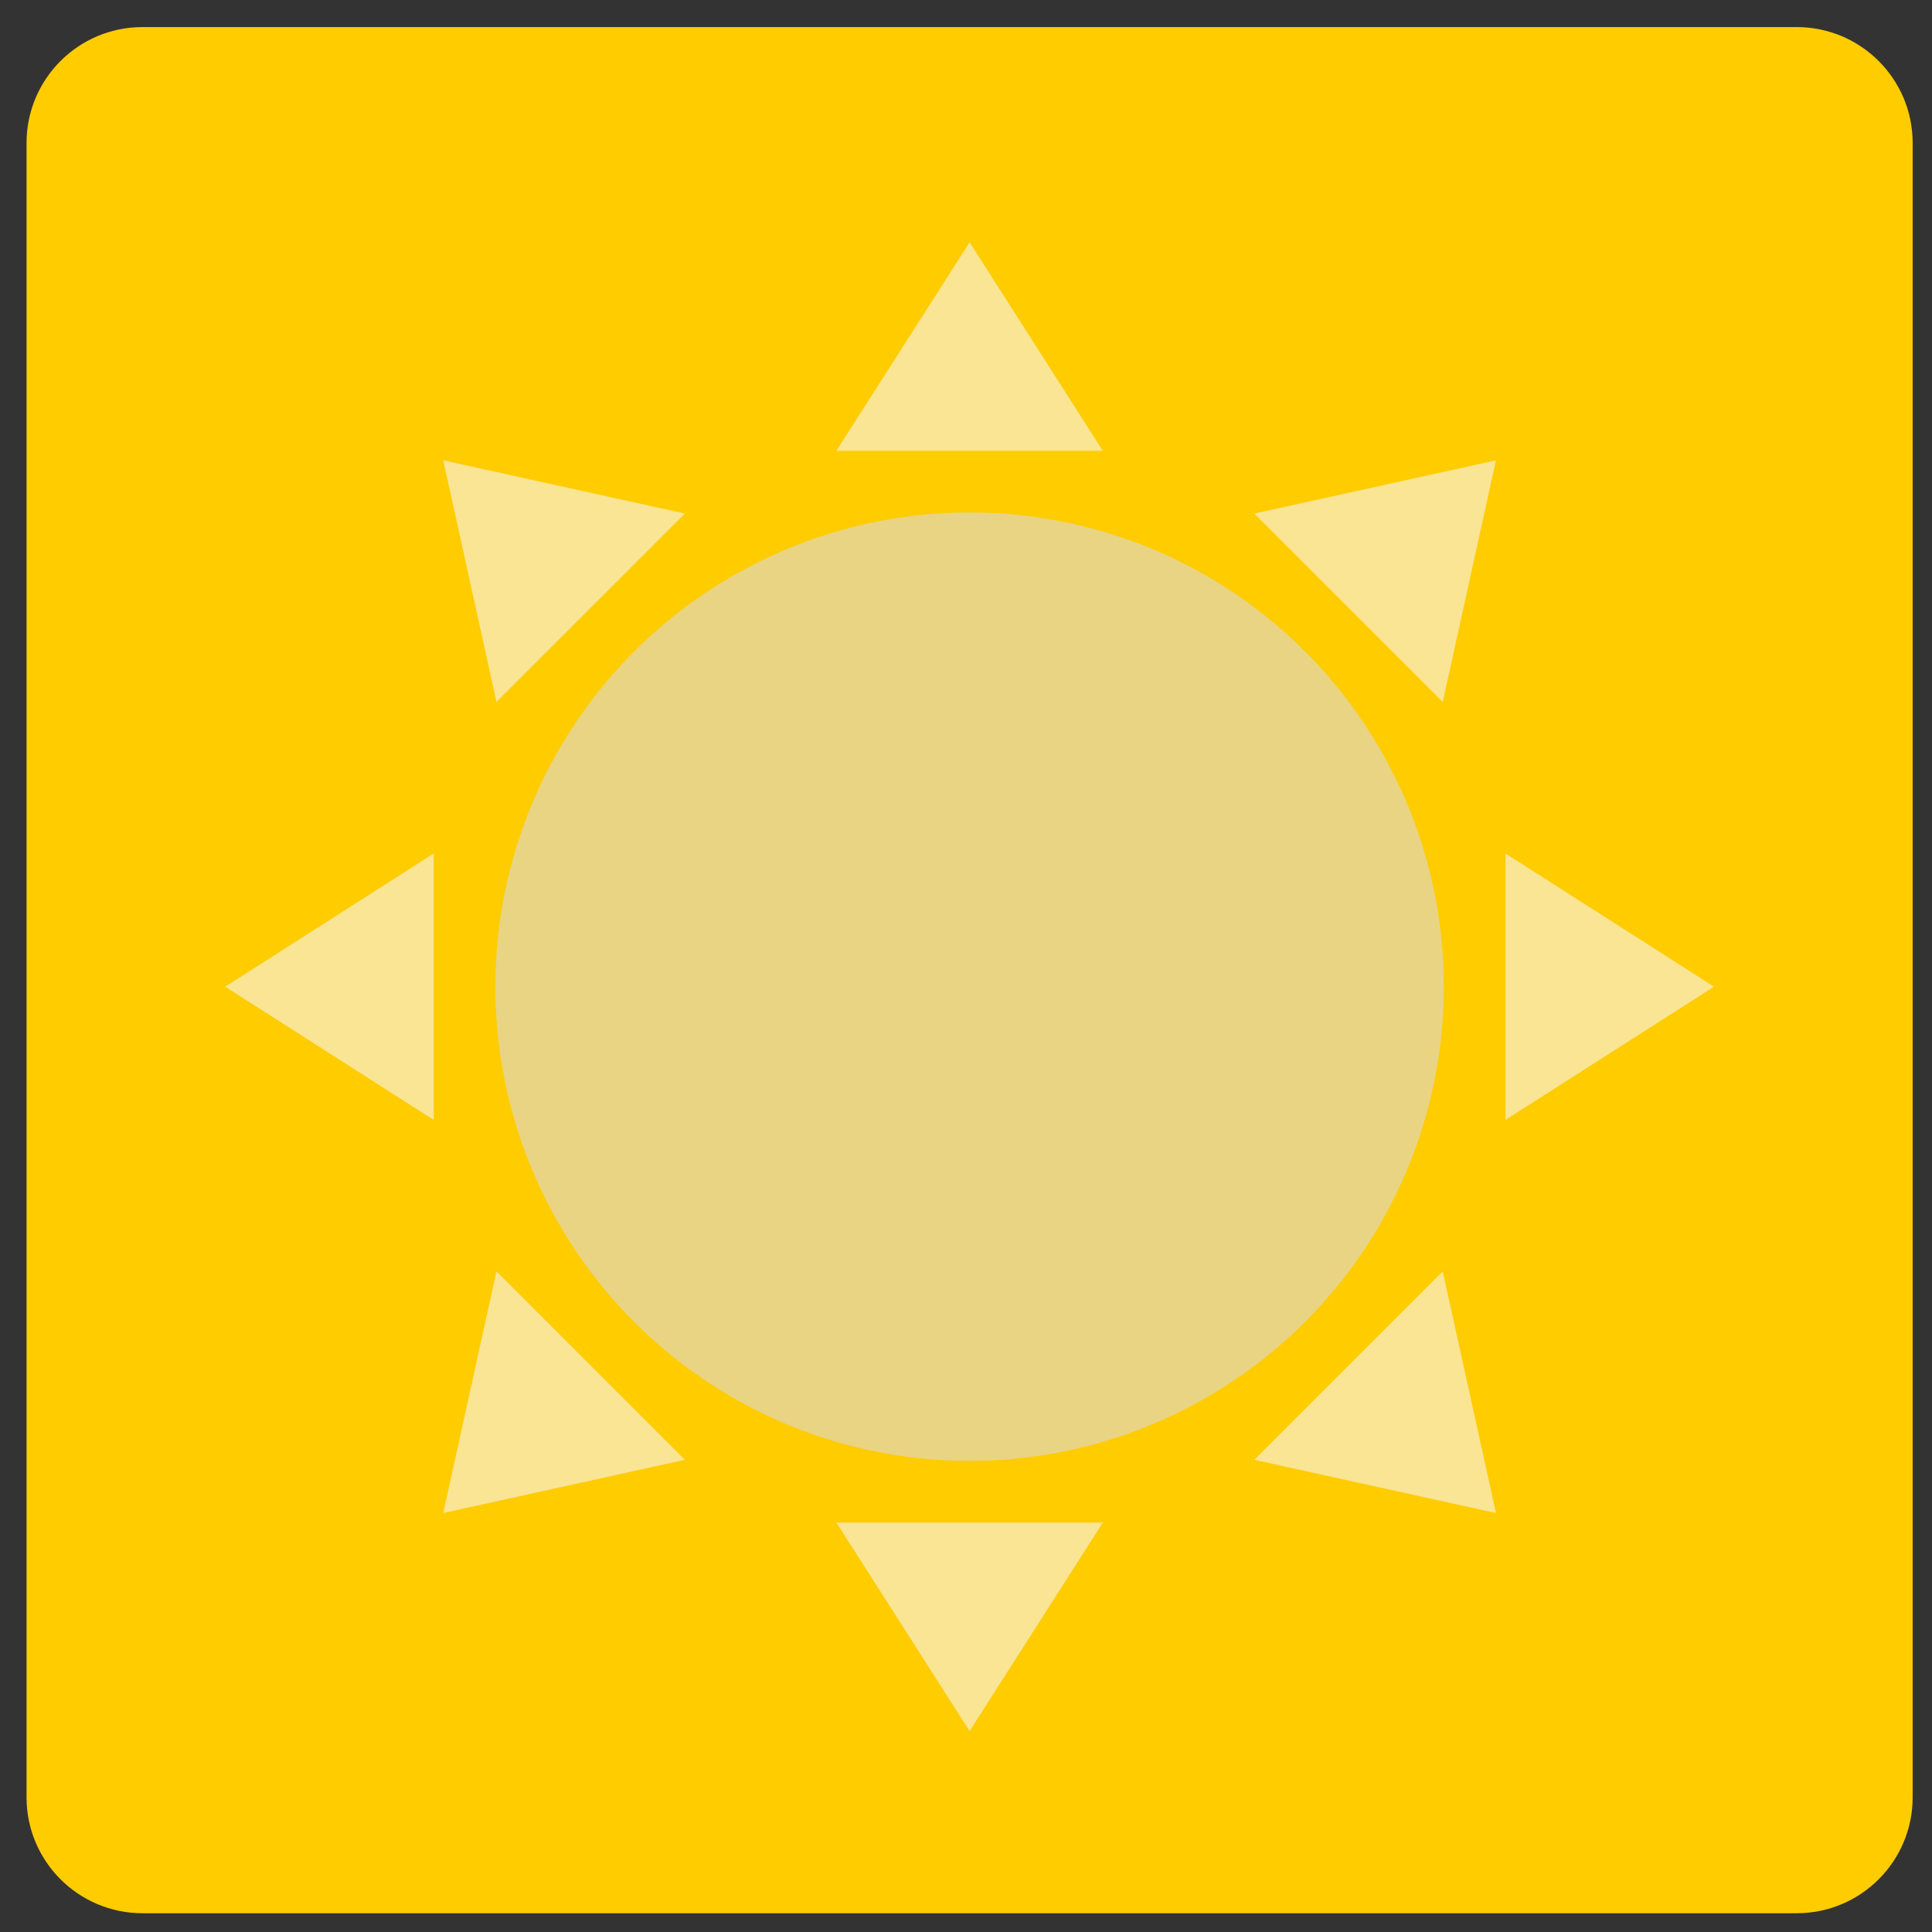 <?xml version="1.0" encoding="utf-8"?>
<!-- Generator: Adobe Illustrator 16.0.0, SVG Export Plug-In . SVG Version: 6.00 Build 0)  -->
<!DOCTYPE svg PUBLIC "-//W3C//DTD SVG 1.1//EN" "http://www.w3.org/Graphics/SVG/1.1/DTD/svg11.dtd">
<svg version="1.1" id="Capa_1" xmlns="http://www.w3.org/2000/svg" xmlns:xlink="http://www.w3.org/1999/xlink" x="0px" y="0px"
	 width="200px" height="200px" viewBox="0 0 200 200" enable-background="new 0 0 200 200" xml:space="preserve">
<rect x="0" y="0" width="200" height="200" fill="#333333" stroke="none"/>
<path fill="#FFCC00" d="M197.998,186.057c0,6.627-5.373,12-12,12H14.747c-6.627,0-12-5.373-12-12V14.804c0-6.627,5.373-12,12-12
	h171.251c6.627,0,12,5.373,12,12V186.057z"/>
<g opacity="0.6">
	<circle fill="#D8D9DA" cx="100.373" cy="102.14" r="49.092"/>
	<polygon fill="#F5F5F6" points="100.373,25.083 86.581,46.666 114.164,46.666 	"/>
	<polygon fill="#F5F5F6" points="155.847,88.35 155.847,115.932 177.433,102.141 	"/>
	<polygon fill="#F5F5F6" points="100.373,179.201 114.164,157.615 86.581,157.615 	"/>
	<polygon fill="#F5F5F6" points="44.898,88.35 23.313,102.141 44.898,115.932 	"/>
	<polygon fill="#F5F5F6" points="154.862,47.65 129.846,53.163 149.352,72.666 	"/>
	<polygon fill="#F5F5F6" points="154.862,156.629 149.352,131.613 129.846,151.119 	"/>
	<polygon fill="#F5F5F6" points="51.396,131.613 45.883,156.629 70.898,151.119 	"/>
	<polygon fill="#F5F5F6" points="70.898,53.163 45.883,47.65 51.396,72.666 	"/>
</g>
</svg>
